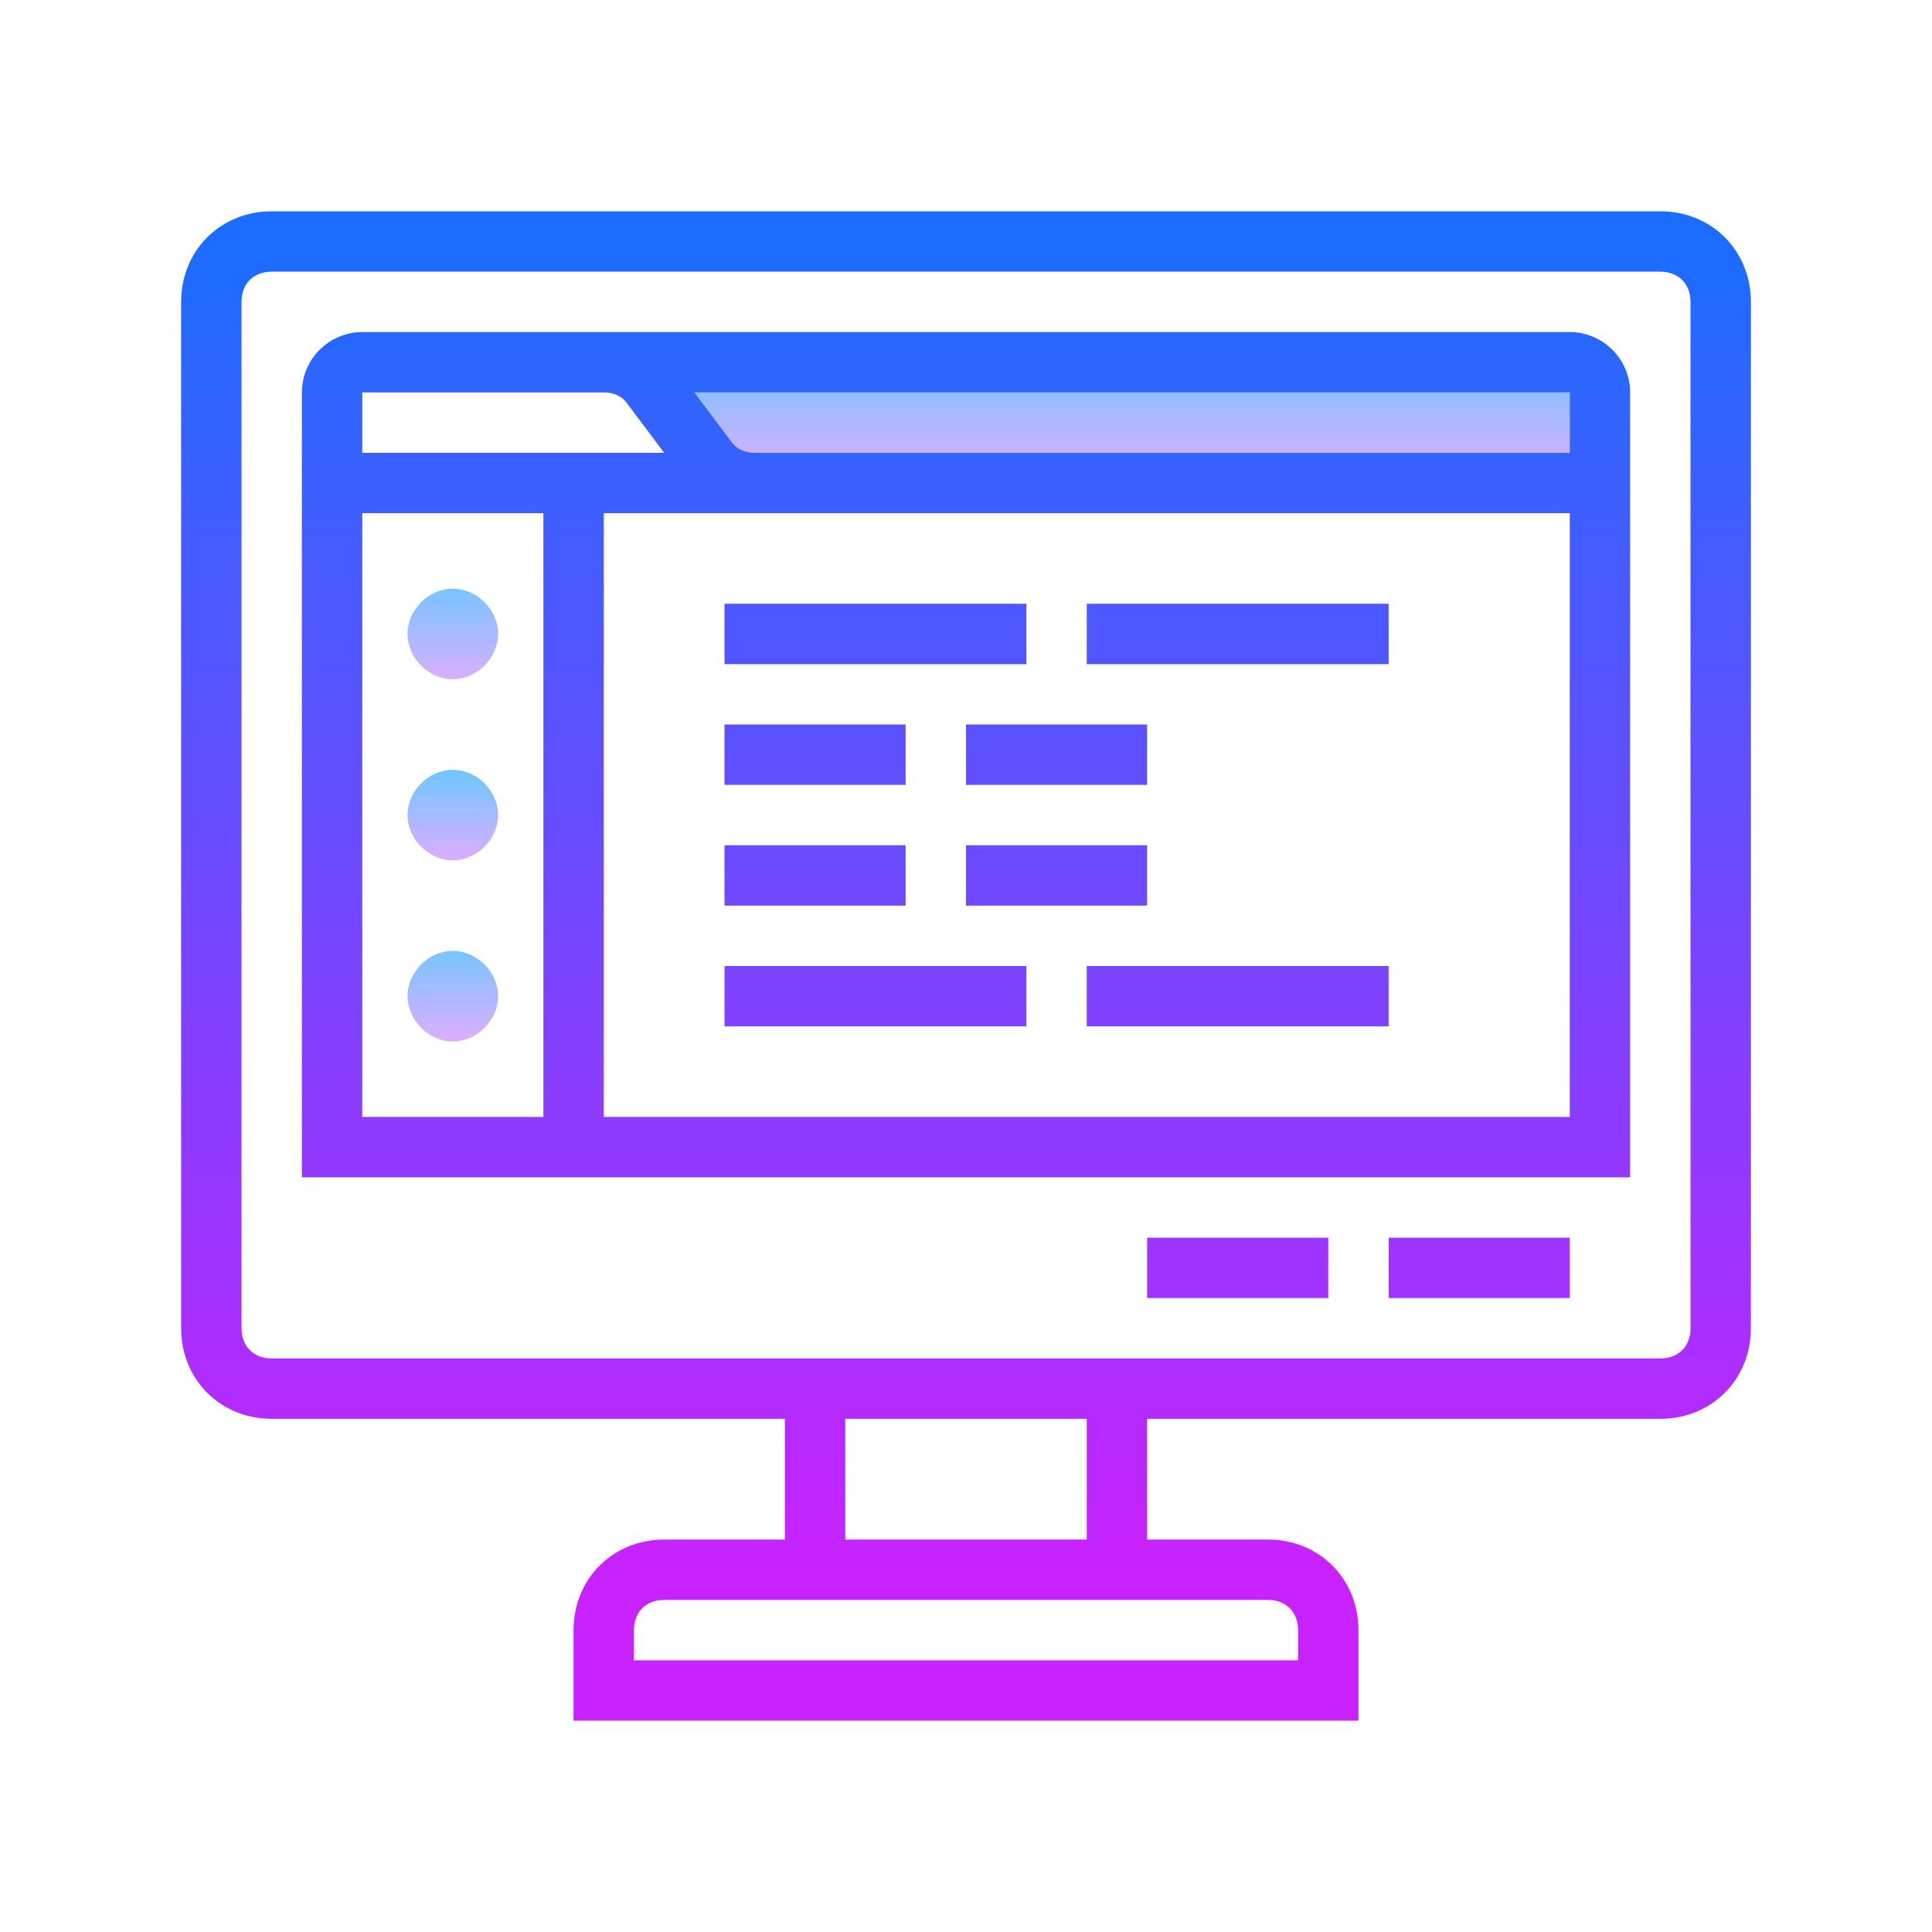 <svg xmlns="http://www.w3.org/2000/svg" id="Layer_1" x="0" y="0" version="1.1" viewBox="0 0 64 64" xml:space="preserve"><linearGradient id="SVGID_1_" x1="37.5" x2="37.5" y1="-701.75" y2="-706" gradientTransform="matrix(1 0 0 -1 0 -690)" gradientUnits="userSpaceOnUse"><stop offset="0" stop-color="#6dc7ff" data-darkreader-inline-stopcolor="" style="--darkreader-inline-stopcolor:#00558b;"></stop><stop offset="1" stop-color="#e6abff" data-darkreader-inline-stopcolor="" style="--darkreader-inline-stopcolor:#470065;"></stop></linearGradient><path fill="url(#SVGID_1_)" d="M23,13h29v2H23V13z"></path><linearGradient id="SVGID_2_" x1="15" x2="15" y1="-709.125" y2="-712.956" gradientTransform="matrix(1 0 0 -1 0 -690)" gradientUnits="userSpaceOnUse"><stop offset="0" stop-color="#6dc7ff" data-darkreader-inline-stopcolor="" style="--darkreader-inline-stopcolor:#00558b;"></stop><stop offset="1" stop-color="#e6abff" data-darkreader-inline-stopcolor="" style="--darkreader-inline-stopcolor:#470065;"></stop></linearGradient><path fill="url(#SVGID_2_)" d="M15,19.5c-0.8,0-1.5,0.7-1.5,1.5s0.7,1.5,1.5,1.5s1.5-0.7,1.5-1.5S15.8,19.5,15,19.5z"></path><linearGradient id="SVGID_3_" x1="15" x2="15" y1="-715.5" y2="-718.761" gradientTransform="matrix(1 0 0 -1 0 -690)" gradientUnits="userSpaceOnUse"><stop offset="0" stop-color="#6dc7ff" data-darkreader-inline-stopcolor="" style="--darkreader-inline-stopcolor:#00558b;"></stop><stop offset="1" stop-color="#e6abff" data-darkreader-inline-stopcolor="" style="--darkreader-inline-stopcolor:#470065;"></stop></linearGradient><path fill="url(#SVGID_3_)" d="M15,25.5c-0.8,0-1.5,0.7-1.5,1.5s0.7,1.5,1.5,1.5s1.5-0.7,1.5-1.5S15.8,25.5,15,25.5z"></path><linearGradient id="SVGID_4_" x1="15" x2="15" y1="-721.188" y2="-724.743" gradientTransform="matrix(1 0 0 -1 0 -690)" gradientUnits="userSpaceOnUse"><stop offset="0" stop-color="#6dc7ff" data-darkreader-inline-stopcolor="" style="--darkreader-inline-stopcolor:#00558b;"></stop><stop offset="1" stop-color="#e6abff" data-darkreader-inline-stopcolor="" style="--darkreader-inline-stopcolor:#470065;"></stop></linearGradient><path fill="url(#SVGID_4_)" d="M15,31.5c-0.8,0-1.5,0.7-1.5,1.5s0.7,1.5,1.5,1.5s1.5-0.7,1.5-1.5S15.8,31.5,15,31.5z"></path><linearGradient id="SVGID_5_" x1="32" x2="32" y1="7.851" y2="51.939" gradientUnits="userSpaceOnUse"><stop offset="0" stop-color="#1a6dff" data-darkreader-inline-stopcolor="" style="--darkreader-inline-stopcolor:#0044bc;"></stop><stop offset="1" stop-color="#c822ff" data-darkreader-inline-stopcolor="" style="--darkreader-inline-stopcolor:#8a00b8;"></stop></linearGradient><path fill="url(#SVGID_5_)" d="M52,11H20h-8c-1.1,0-2,0.9-2,2v26h44V13C54,11.9,53.1,11,52,11z M12,13h8c0.3,0,0.6,0.1,0.8,0.4L22,15H12V13z M12,17h6v20h-6V17z M52,37H20V17h32V37z M52,15H25c-0.3,0-0.6-0.1-0.8-0.4L23,13h29V15z"></path><linearGradient id="SVGID_6_" x1="32" x2="32" y1="7.851" y2="51.939" gradientUnits="userSpaceOnUse"><stop offset="0" stop-color="#1a6dff" data-darkreader-inline-stopcolor="" style="--darkreader-inline-stopcolor:#0044bc;"></stop><stop offset="1" stop-color="#c822ff" data-darkreader-inline-stopcolor="" style="--darkreader-inline-stopcolor:#8a00b8;"></stop></linearGradient><path fill="url(#SVGID_6_)" d="M55,7H9c-1.7,0-3,1.3-3,3v34c0,1.7,1.3,3,3,3h17v4h-4c-1.7,0-3,1.3-3,3v3h26v-3c0-1.7-1.3-3-3-3h-4v-4h17 c1.7,0,3-1.3,3-3V10C58,8.3,56.7,7,55,7z M42,53c0.6,0,1,0.4,1,1v1H21v-1c0-0.6,0.4-1,1-1H42z M28,51v-4h8v4H28z M56,44 c0,0.6-0.4,1-1,1H38H26H9c-0.6,0-1-0.4-1-1V10c0-0.6,0.4-1,1-1h46c0.6,0,1,0.4,1,1V44z"></path><linearGradient id="SVGID_7_" x1="49" x2="49" y1="7.851" y2="51.939" gradientUnits="userSpaceOnUse"><stop offset="0" stop-color="#1a6dff" data-darkreader-inline-stopcolor="" style="--darkreader-inline-stopcolor:#0044bc;"></stop><stop offset="1" stop-color="#c822ff" data-darkreader-inline-stopcolor="" style="--darkreader-inline-stopcolor:#8a00b8;"></stop></linearGradient><rect width="6" height="2" x="46" y="41" fill="url(#SVGID_7_)"></rect><linearGradient id="SVGID_8_" x1="41" x2="41" y1="7.851" y2="51.939" gradientUnits="userSpaceOnUse"><stop offset="0" stop-color="#1a6dff" data-darkreader-inline-stopcolor="" style="--darkreader-inline-stopcolor:#0044bc;"></stop><stop offset="1" stop-color="#c822ff" data-darkreader-inline-stopcolor="" style="--darkreader-inline-stopcolor:#8a00b8;"></stop></linearGradient><rect width="6" height="2" x="38" y="41" fill="url(#SVGID_8_)"></rect><linearGradient id="SVGID_9_" x1="41" x2="41" y1="7.851" y2="51.939" gradientUnits="userSpaceOnUse"><stop offset="0" stop-color="#1a6dff" data-darkreader-inline-stopcolor="" style="--darkreader-inline-stopcolor:#0044bc;"></stop><stop offset="1" stop-color="#c822ff" data-darkreader-inline-stopcolor="" style="--darkreader-inline-stopcolor:#8a00b8;"></stop></linearGradient><rect width="10" height="2" x="36" y="20" fill="url(#SVGID_9_)"></rect><linearGradient id="SVGID_10_" x1="29" x2="29" y1="7.851" y2="51.939" gradientUnits="userSpaceOnUse"><stop offset="0" stop-color="#1a6dff" data-darkreader-inline-stopcolor="" style="--darkreader-inline-stopcolor:#0044bc;"></stop><stop offset="1" stop-color="#c822ff" data-darkreader-inline-stopcolor="" style="--darkreader-inline-stopcolor:#8a00b8;"></stop></linearGradient><rect width="10" height="2" x="24" y="20" fill="url(#SVGID_10_)"></rect><linearGradient id="SVGID_11_" x1="41" x2="41" y1="7.851" y2="51.939" gradientUnits="userSpaceOnUse"><stop offset="0" stop-color="#1a6dff" data-darkreader-inline-stopcolor="" style="--darkreader-inline-stopcolor:#0044bc;"></stop><stop offset="1" stop-color="#c822ff" data-darkreader-inline-stopcolor="" style="--darkreader-inline-stopcolor:#8a00b8;"></stop></linearGradient><rect width="10" height="2" x="36" y="32" fill="url(#SVGID_11_)"></rect><linearGradient id="SVGID_12_" x1="29" x2="29" y1="7.851" y2="51.939" gradientUnits="userSpaceOnUse"><stop offset="0" stop-color="#1a6dff" data-darkreader-inline-stopcolor="" style="--darkreader-inline-stopcolor:#0044bc;"></stop><stop offset="1" stop-color="#c822ff" data-darkreader-inline-stopcolor="" style="--darkreader-inline-stopcolor:#8a00b8;"></stop></linearGradient><rect width="10" height="2" x="24" y="32" fill="url(#SVGID_12_)"></rect><linearGradient id="SVGID_13_" x1="27" x2="27" y1="7.851" y2="51.939" gradientUnits="userSpaceOnUse"><stop offset="0" stop-color="#1a6dff" data-darkreader-inline-stopcolor="" style="--darkreader-inline-stopcolor:#0044bc;"></stop><stop offset="1" stop-color="#c822ff" data-darkreader-inline-stopcolor="" style="--darkreader-inline-stopcolor:#8a00b8;"></stop></linearGradient><rect width="6" height="2" x="24" y="24" fill="url(#SVGID_13_)"></rect><linearGradient id="SVGID_14_" x1="35" x2="35" y1="7.851" y2="51.939" gradientUnits="userSpaceOnUse"><stop offset="0" stop-color="#1a6dff" data-darkreader-inline-stopcolor="" style="--darkreader-inline-stopcolor:#0044bc;"></stop><stop offset="1" stop-color="#c822ff" data-darkreader-inline-stopcolor="" style="--darkreader-inline-stopcolor:#8a00b8;"></stop></linearGradient><rect width="6" height="2" x="32" y="24" fill="url(#SVGID_14_)"></rect><linearGradient id="SVGID_15_" x1="27" x2="27" y1="7.851" y2="51.939" gradientUnits="userSpaceOnUse"><stop offset="0" stop-color="#1a6dff" data-darkreader-inline-stopcolor="" style="--darkreader-inline-stopcolor:#0044bc;"></stop><stop offset="1" stop-color="#c822ff" data-darkreader-inline-stopcolor="" style="--darkreader-inline-stopcolor:#8a00b8;"></stop></linearGradient><rect width="6" height="2" x="24" y="28" fill="url(#SVGID_15_)"></rect><linearGradient id="SVGID_16_" x1="35" x2="35" y1="7.851" y2="51.939" gradientUnits="userSpaceOnUse"><stop offset="0" stop-color="#1a6dff" data-darkreader-inline-stopcolor="" style="--darkreader-inline-stopcolor:#0044bc;"></stop><stop offset="1" stop-color="#c822ff" data-darkreader-inline-stopcolor="" style="--darkreader-inline-stopcolor:#8a00b8;"></stop></linearGradient><rect width="6" height="2" x="32" y="28" fill="url(#SVGID_16_)"></rect></svg>